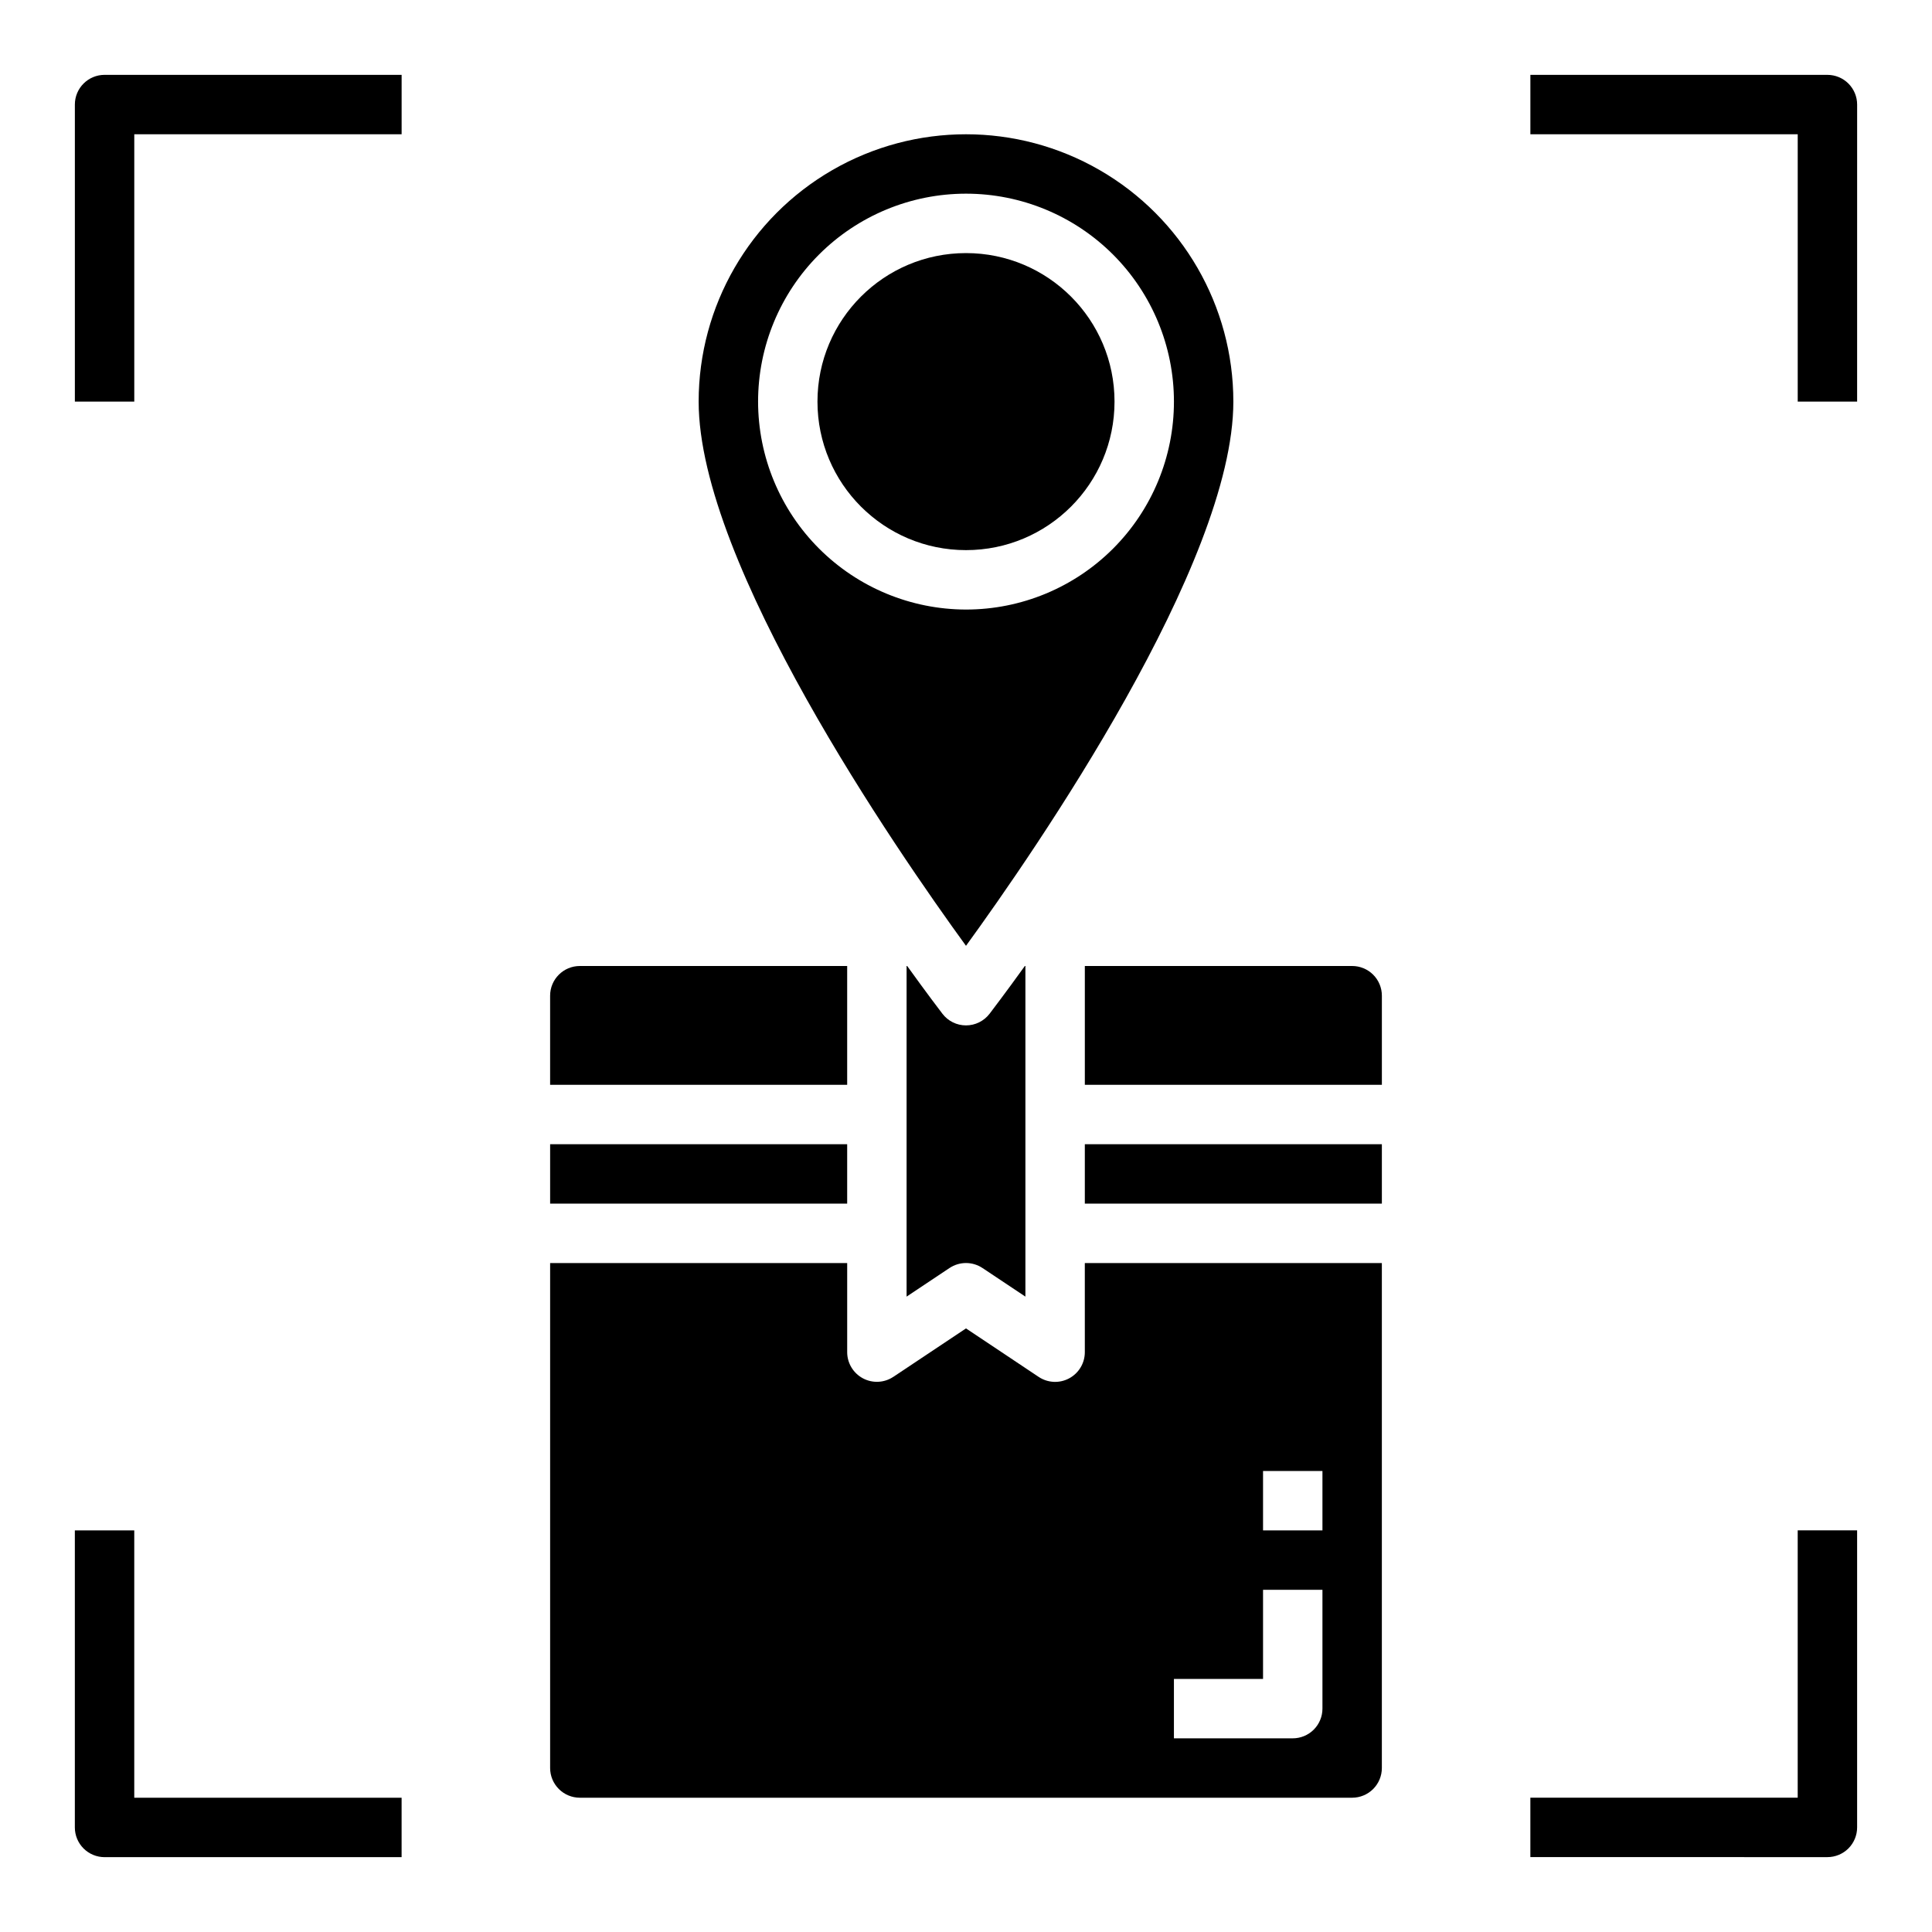 <?xml version="1.0" encoding="UTF-8"?>
<!-- Uploaded to: SVG Repo, www.svgrepo.com, Generator: SVG Repo Mixer Tools -->
<svg fill="#000000" width="800px" height="800px" version="1.1" viewBox="144 144 512 512" xmlns="http://www.w3.org/2000/svg">
 <g>
  <path d="m368.51 400h-70.848c-4.348 0-7.875 3.523-7.875 7.871v23.617h78.723z"/>
  <path d="m431.49 502.34c0 2.902-1.598 5.57-4.16 6.941-2.559 1.371-5.668 1.219-8.082-0.395l-19.246-12.844-19.246 12.832-0.004-0.004c-2.41 1.613-5.516 1.766-8.074 0.398-2.559-1.367-4.16-4.031-4.164-6.93v-23.617h-78.723v133.82c0 2.09 0.832 4.09 2.309 5.566 1.473 1.477 3.477 2.305 5.566 2.305h204.67c2.086 0 4.09-0.828 5.566-2.305 1.477-1.477 2.305-3.477 2.305-5.566v-133.82h-78.719zm47.23 31.488h15.742v15.742h-15.742zm-23.617 55.105h23.617v-23.617h15.742v31.488c0 2.086-0.828 4.09-2.305 5.566-1.477 1.473-3.477 2.305-5.566 2.305h-31.488z"/>
  <path d="m289.79 447.23h78.719v15.742h-78.719z"/>
  <path d="m439.36 250.43c0 21.738-17.621 39.359-39.359 39.359s-39.363-17.621-39.363-39.359c0-21.738 17.625-39.359 39.363-39.359s39.359 17.621 39.359 39.359"/>
  <path d="m431.49 447.23h78.719v15.742h-78.719z"/>
  <path d="m400 415.74c-2.445 0-4.746-1.133-6.234-3.07-0.645-0.844-4.164-5.449-9.359-12.676l-0.152 0.004v87.621l11.375-7.582v0.004c2.644-1.766 6.094-1.766 8.738 0l11.375 7.578v-87.621h-0.148c-5.195 7.227-8.715 11.809-9.359 12.676v-0.004c-1.492 1.938-3.793 3.07-6.234 3.07z"/>
  <path d="m470.85 250.43c0-25.312-13.504-48.699-35.426-61.355-21.918-12.656-48.926-12.656-70.848 0s-35.426 36.043-35.426 61.355c0 42.98 52.492 118.97 70.848 144.22 18.359-25.262 70.852-101.27 70.852-144.22zm-125.95 0c0-14.613 5.805-28.629 16.141-38.965 10.332-10.332 24.348-16.141 38.965-16.141 14.613 0 28.629 5.809 38.965 16.141 10.332 10.336 16.137 24.352 16.137 38.965 0 14.613-5.805 28.633-16.137 38.965-10.336 10.336-24.352 16.141-38.965 16.141-14.609-0.02-28.617-5.828-38.949-16.16-10.328-10.328-16.141-24.336-16.156-38.945z"/>
  <path d="m502.34 400h-70.848v31.488h78.719v-23.617c0-2.09-0.828-4.09-2.305-5.566-1.477-1.477-3.481-2.305-5.566-2.305z"/>
  <path d="m163.84 171.71v78.719h15.746v-70.848h70.848v-15.746h-78.719c-4.348 0-7.875 3.527-7.875 7.875z"/>
  <path d="m179.58 549.57h-15.746v78.723c0 2.086 0.832 4.09 2.309 5.566 1.477 1.473 3.477 2.305 5.566 2.305h78.719v-15.746h-70.848z"/>
  <path d="m620.41 620.41h-70.848v15.742l78.723 0.004c2.086 0 4.09-0.832 5.566-2.305 1.473-1.477 2.305-3.481 2.305-5.566v-78.723h-15.746z"/>
  <path d="m628.29 163.84h-78.723v15.746h70.848v70.848h15.742l0.004-78.719c0-2.09-0.832-4.09-2.305-5.566-1.477-1.477-3.481-2.309-5.566-2.309z"/>
 </g>
</svg>